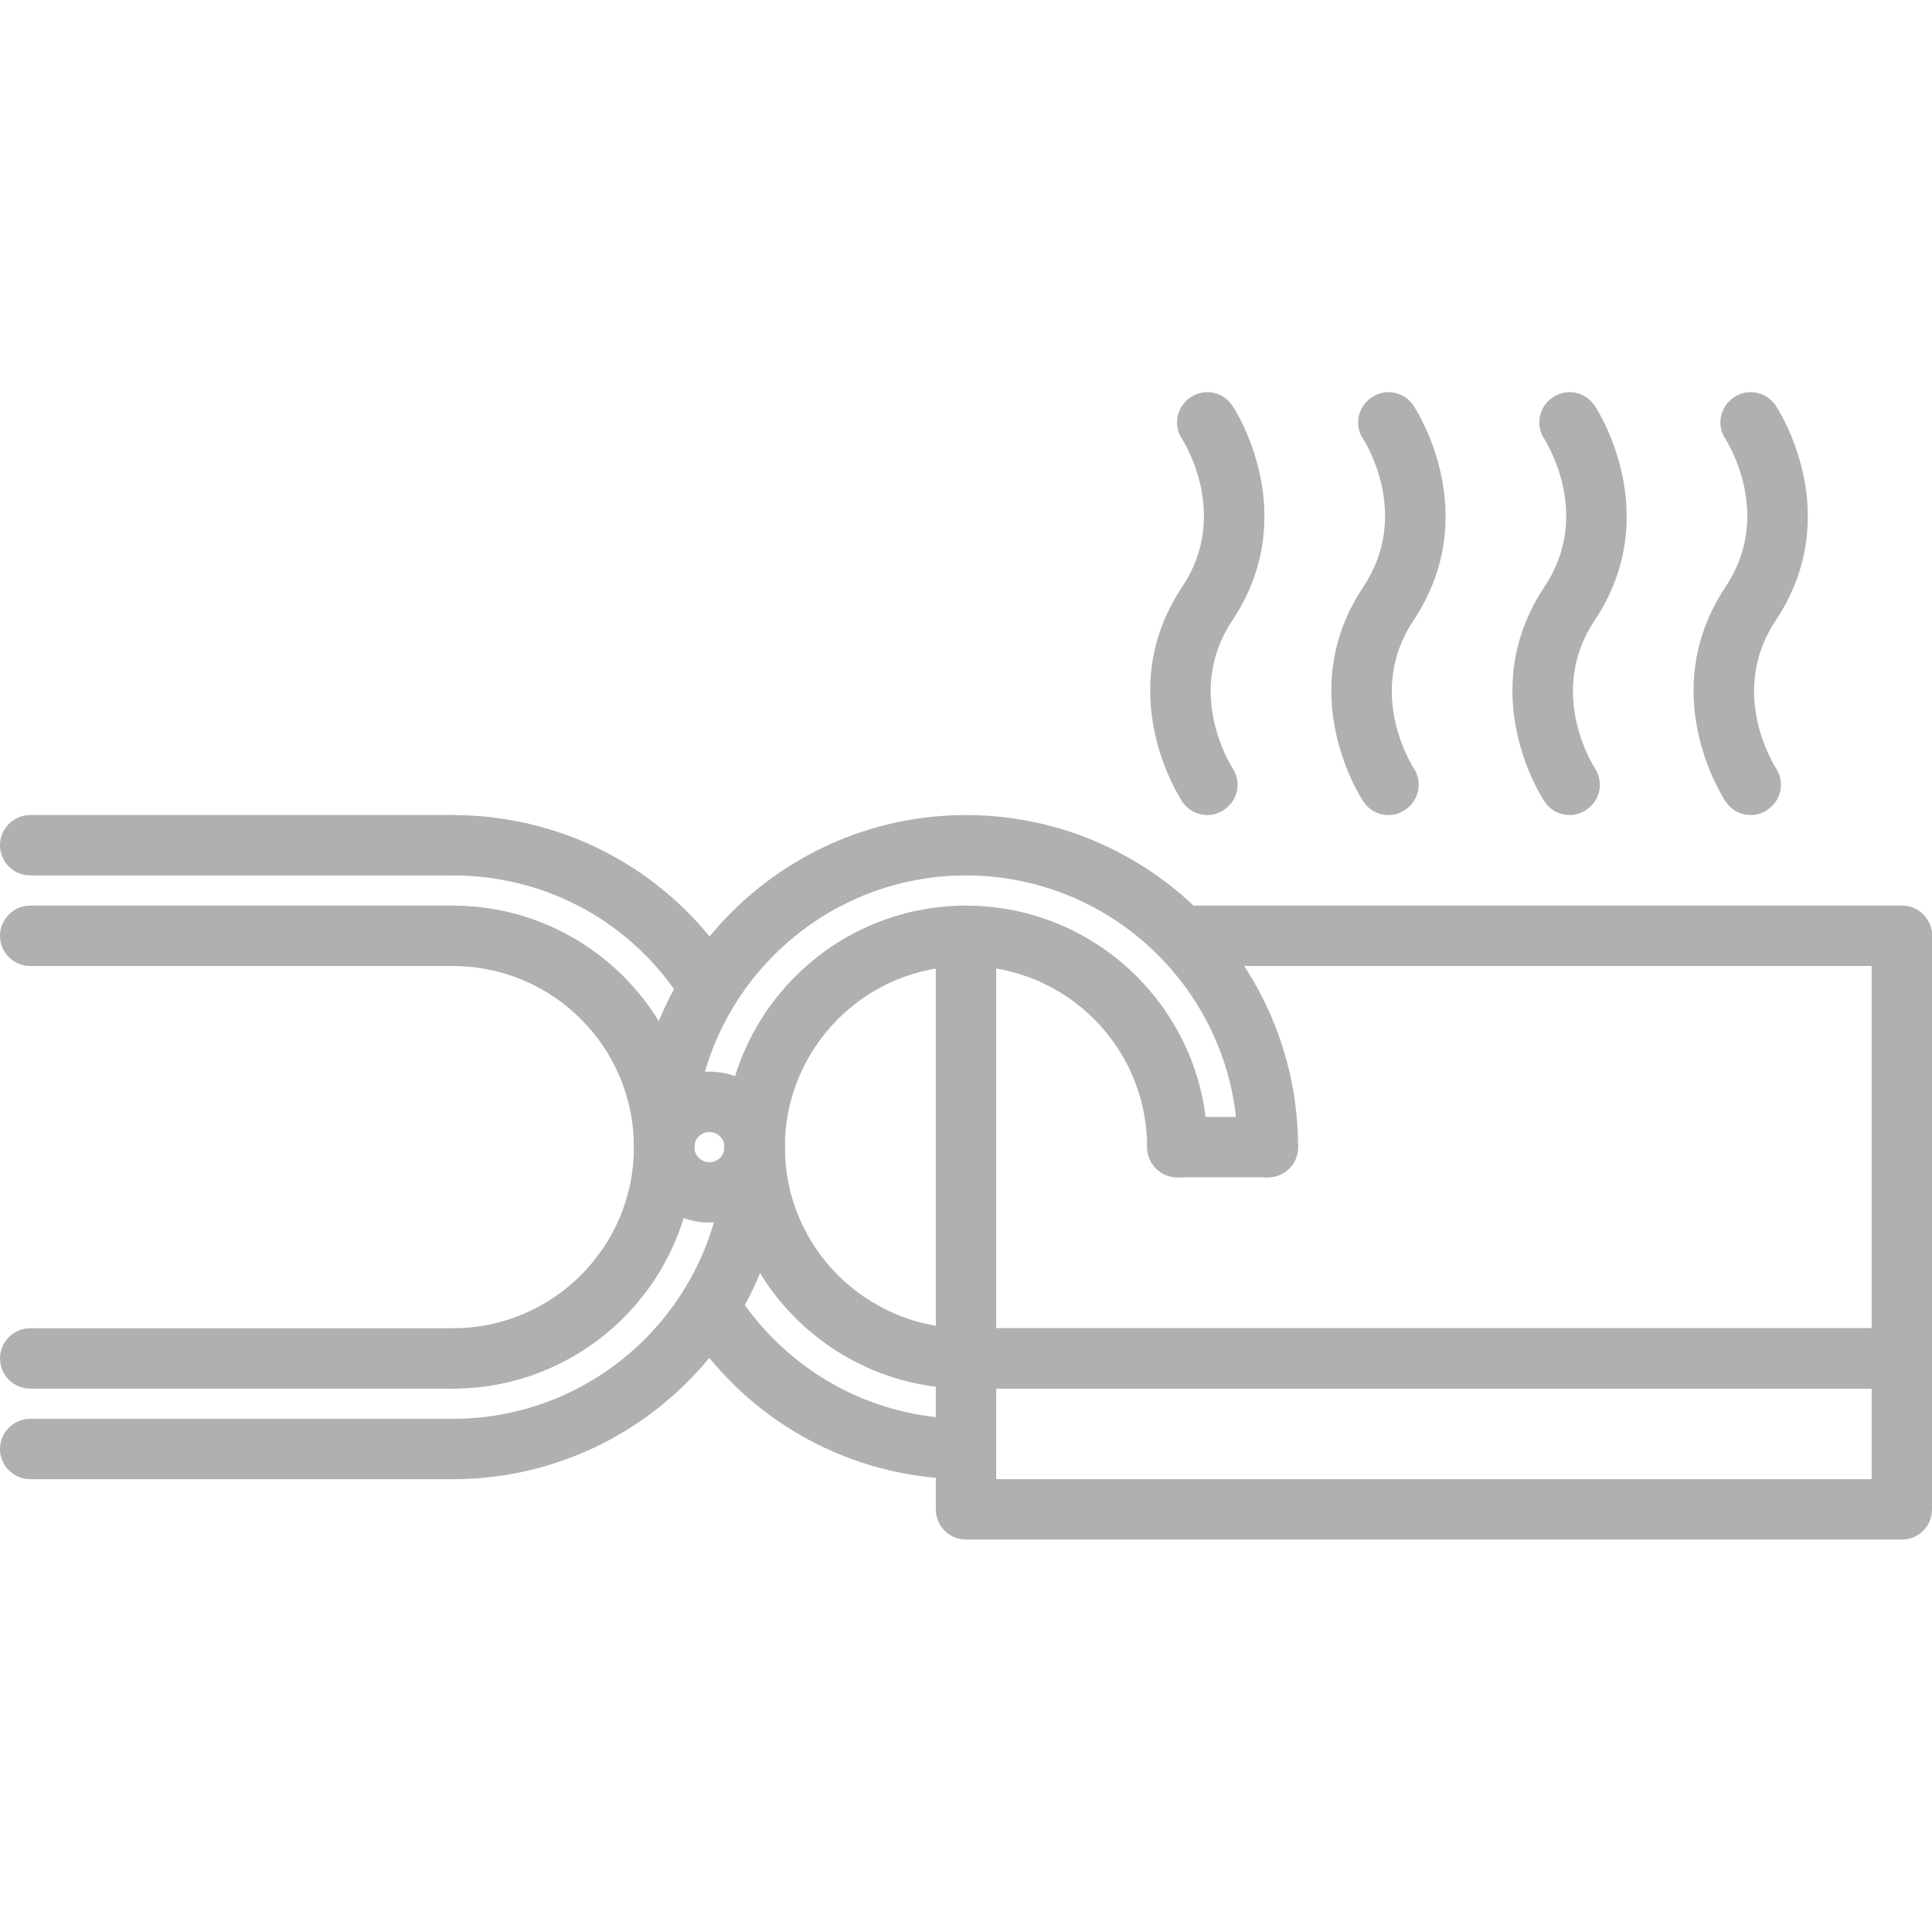 <?xml version="1.0" encoding="utf-8"?>
<!-- Generator: Adobe Illustrator 23.0.2, SVG Export Plug-In . SVG Version: 6.00 Build 0)  -->
<svg version="1.1" id="icons" xmlns="http://www.w3.org/2000/svg" xmlns:xlink="http://www.w3.org/1999/xlink" x="0px" y="0px"
	 viewBox="0 0 512 512" style="enable-background:new 0 0 512 512;" xml:space="preserve">
<style type="text/css">
	.st0{fill:#B0B0B0;}
</style>
<g>
	<g>
		<path class="st0" d="M504,368H256c-4.4,0-8-3.6-8-8V248c0-4.4,3.6-8,8-8s8,3.6,8,8v104h232V248c0-4.4,3.6-8,8-8s8,3.6,8,8v112
			C512,364.5,508.4,368,504,368z"/>
	</g>
	<g>
		<path class="st0" d="M504,408H256c-4.4,0-8-3.6-8-8v-40c0-4.4,3.6-8,8-8h248c4.4,0,8,3.6,8,8v40C512,404.5,508.4,408,504,408z
			 M264,392h232v-24H264V392z"/>
	</g>
	<g>
		<path class="st0" d="M256,392c-30.6,0-58.6-15.6-74.8-41.6c-2.3-3.8-1.2-8.7,2.6-11s8.7-1.2,11,2.6c13.3,21.2,36.2,34,61.2,34
			c4.4,0,8,3.6,8,8S260.5,392,256,392z"/>
	</g>
	<g>
		<path class="st0" d="M336,312c-4.4,0-8-3.6-8-8c0-39.7-32.3-72-72-72s-72,32.3-72,72c0,4.4-3.6,8-8,8s-8-3.6-8-8
			c0-48.5,39.5-88,88-88s88,39.5,88,88C344,308.4,340.5,312,336,312z"/>
	</g>
	<g>
		<path class="st0" d="M256,368c-35.3,0-64-28.7-64-64s28.7-64,64-64s64,28.7,64,64c0,4.4-3.6,8-8,8s-8-3.6-8-8
			c0-26.5-21.5-48-48-48s-48,21.5-48,48s21.5,48,48,48c4.4,0,8,3.6,8,8S260.5,368,256,368z"/>
	</g>
	<g>
		<path class="st0" d="M188,269.8c-2.7,0-5.3-1.3-6.8-3.8c-13.2-21.3-36.1-34-61.2-34c-4.4,0-8-3.6-8-8s3.6-8,8-8
			c30.6,0,58.6,15.6,74.8,41.6c2.3,3.8,1.2,8.7-2.6,11C190.9,269.4,189.5,269.8,188,269.8z"/>
	</g>
	<g>
		<path class="st0" d="M120,392c-4.4,0-8-3.6-8-8s3.6-8,8-8c39.7,0,72-32.3,72-72c0-4.4,3.6-8,8-8s8,3.6,8,8
			C208,352.5,168.6,392,120,392z"/>
	</g>
	<g>
		<path class="st0" d="M120,368c-4.4,0-8-3.6-8-8s3.6-8,8-8c26.5,0,48-21.5,48-48s-21.5-48-48-48c-4.4,0-8-3.6-8-8s3.6-8,8-8
			c35.3,0,64,28.7,64,64S155.3,368,120,368z"/>
	</g>
	<g>
		<path class="st0" d="M504,256H313.2c-4.4,0-8-3.6-8-8s3.6-8,8-8H504c4.4,0,8,3.6,8,8S508.4,256,504,256z"/>
	</g>
	<g>
		<path class="st0" d="M336,312h-24c-4.4,0-8-3.6-8-8s3.6-8,8-8h24c4.4,0,8,3.6,8,8S340.5,312,336,312z"/>
	</g>
	<g>
		<path class="st0" d="M188,324c-11,0-20-9-20-20s9-20,20-20s20,9,20,20S199.1,324,188,324z M188,300c-2.2,0-4,1.8-4,4s1.8,4,4,4
			s4-1.8,4-4S190.2,300,188,300z"/>
	</g>
	<g>
		<path class="st0" d="M120,232H8c-4.4,0-8-3.6-8-8s3.6-8,8-8h112c4.4,0,8,3.6,8,8S124.5,232,120,232z"/>
	</g>
	<g>
		<path class="st0" d="M120,256H8c-4.4,0-8-3.6-8-8s3.6-8,8-8h112c4.4,0,8,3.6,8,8S124.5,256,120,256z"/>
	</g>
	<g>
		<path class="st0" d="M120,368H8c-4.4,0-8-3.6-8-8s3.6-8,8-8h112c4.4,0,8,3.6,8,8S124.5,368,120,368z"/>
	</g>
	<g>
		<path class="st0" d="M120,392H8c-4.4,0-8-3.6-8-8s3.6-8,8-8h112c4.4,0,8,3.6,8,8S124.5,392,120,392z"/>
	</g>
	<g>
		<path class="st0" d="M464,216c-2.6,0-5.1-1.2-6.7-3.6c-0.8-1.2-18.7-28.8,0-56.9c12.9-19.3,0.1-38.9,0-39.1
			c-2.5-3.7-1.5-8.6,2.2-11.1s8.6-1.5,11.1,2.2c0.8,1.2,18.7,28.8,0,56.9c-12.9,19.3-0.1,38.9,0,39.1c2.5,3.7,1.5,8.6-2.2,11.1
			C467.1,215.5,465.5,216,464,216z"/>
	</g>
	<g>
		<path class="st0" d="M416,216c-2.6,0-5.1-1.2-6.7-3.6c-0.8-1.2-18.7-28.8,0-56.9c12.9-19.3,0.1-38.9,0-39.1
			c-2.5-3.7-1.5-8.6,2.2-11.1s8.6-1.5,11.1,2.2c0.8,1.2,18.7,28.8,0,56.9c-12.9,19.3-0.1,38.9,0,39.1c2.5,3.7,1.5,8.6-2.2,11.1
			C419.1,215.5,417.5,216,416,216z"/>
	</g>
	<g>
		<path class="st0" d="M368,216c-2.6,0-5.1-1.2-6.7-3.6c-0.8-1.2-18.7-28.8,0-56.9c12.9-19.3,0.1-38.9,0-39.1
			c-2.5-3.7-1.5-8.6,2.2-11.1s8.6-1.5,11.1,2.2c0.8,1.2,18.7,28.8,0,56.9c-12.9,19.3-0.1,38.9,0,39.1c2.5,3.7,1.5,8.6-2.2,11.1
			C371.1,215.5,369.5,216,368,216z"/>
	</g>
	<g>
		<path class="st0" d="M320,216c-2.6,0-5.1-1.2-6.7-3.6c-0.8-1.2-18.7-28.8,0-56.9c12.9-19.3,0.1-38.9,0-39.1
			c-2.5-3.7-1.5-8.6,2.2-11.1s8.6-1.5,11.1,2.2c0.8,1.2,18.7,28.8,0,56.9c-12.9,19.3-0.1,38.9,0,39.1c2.5,3.7,1.5,8.6-2.2,11.1
			C323.1,215.5,321.5,216,320,216z"/>
	</g>
</g>
</svg>
